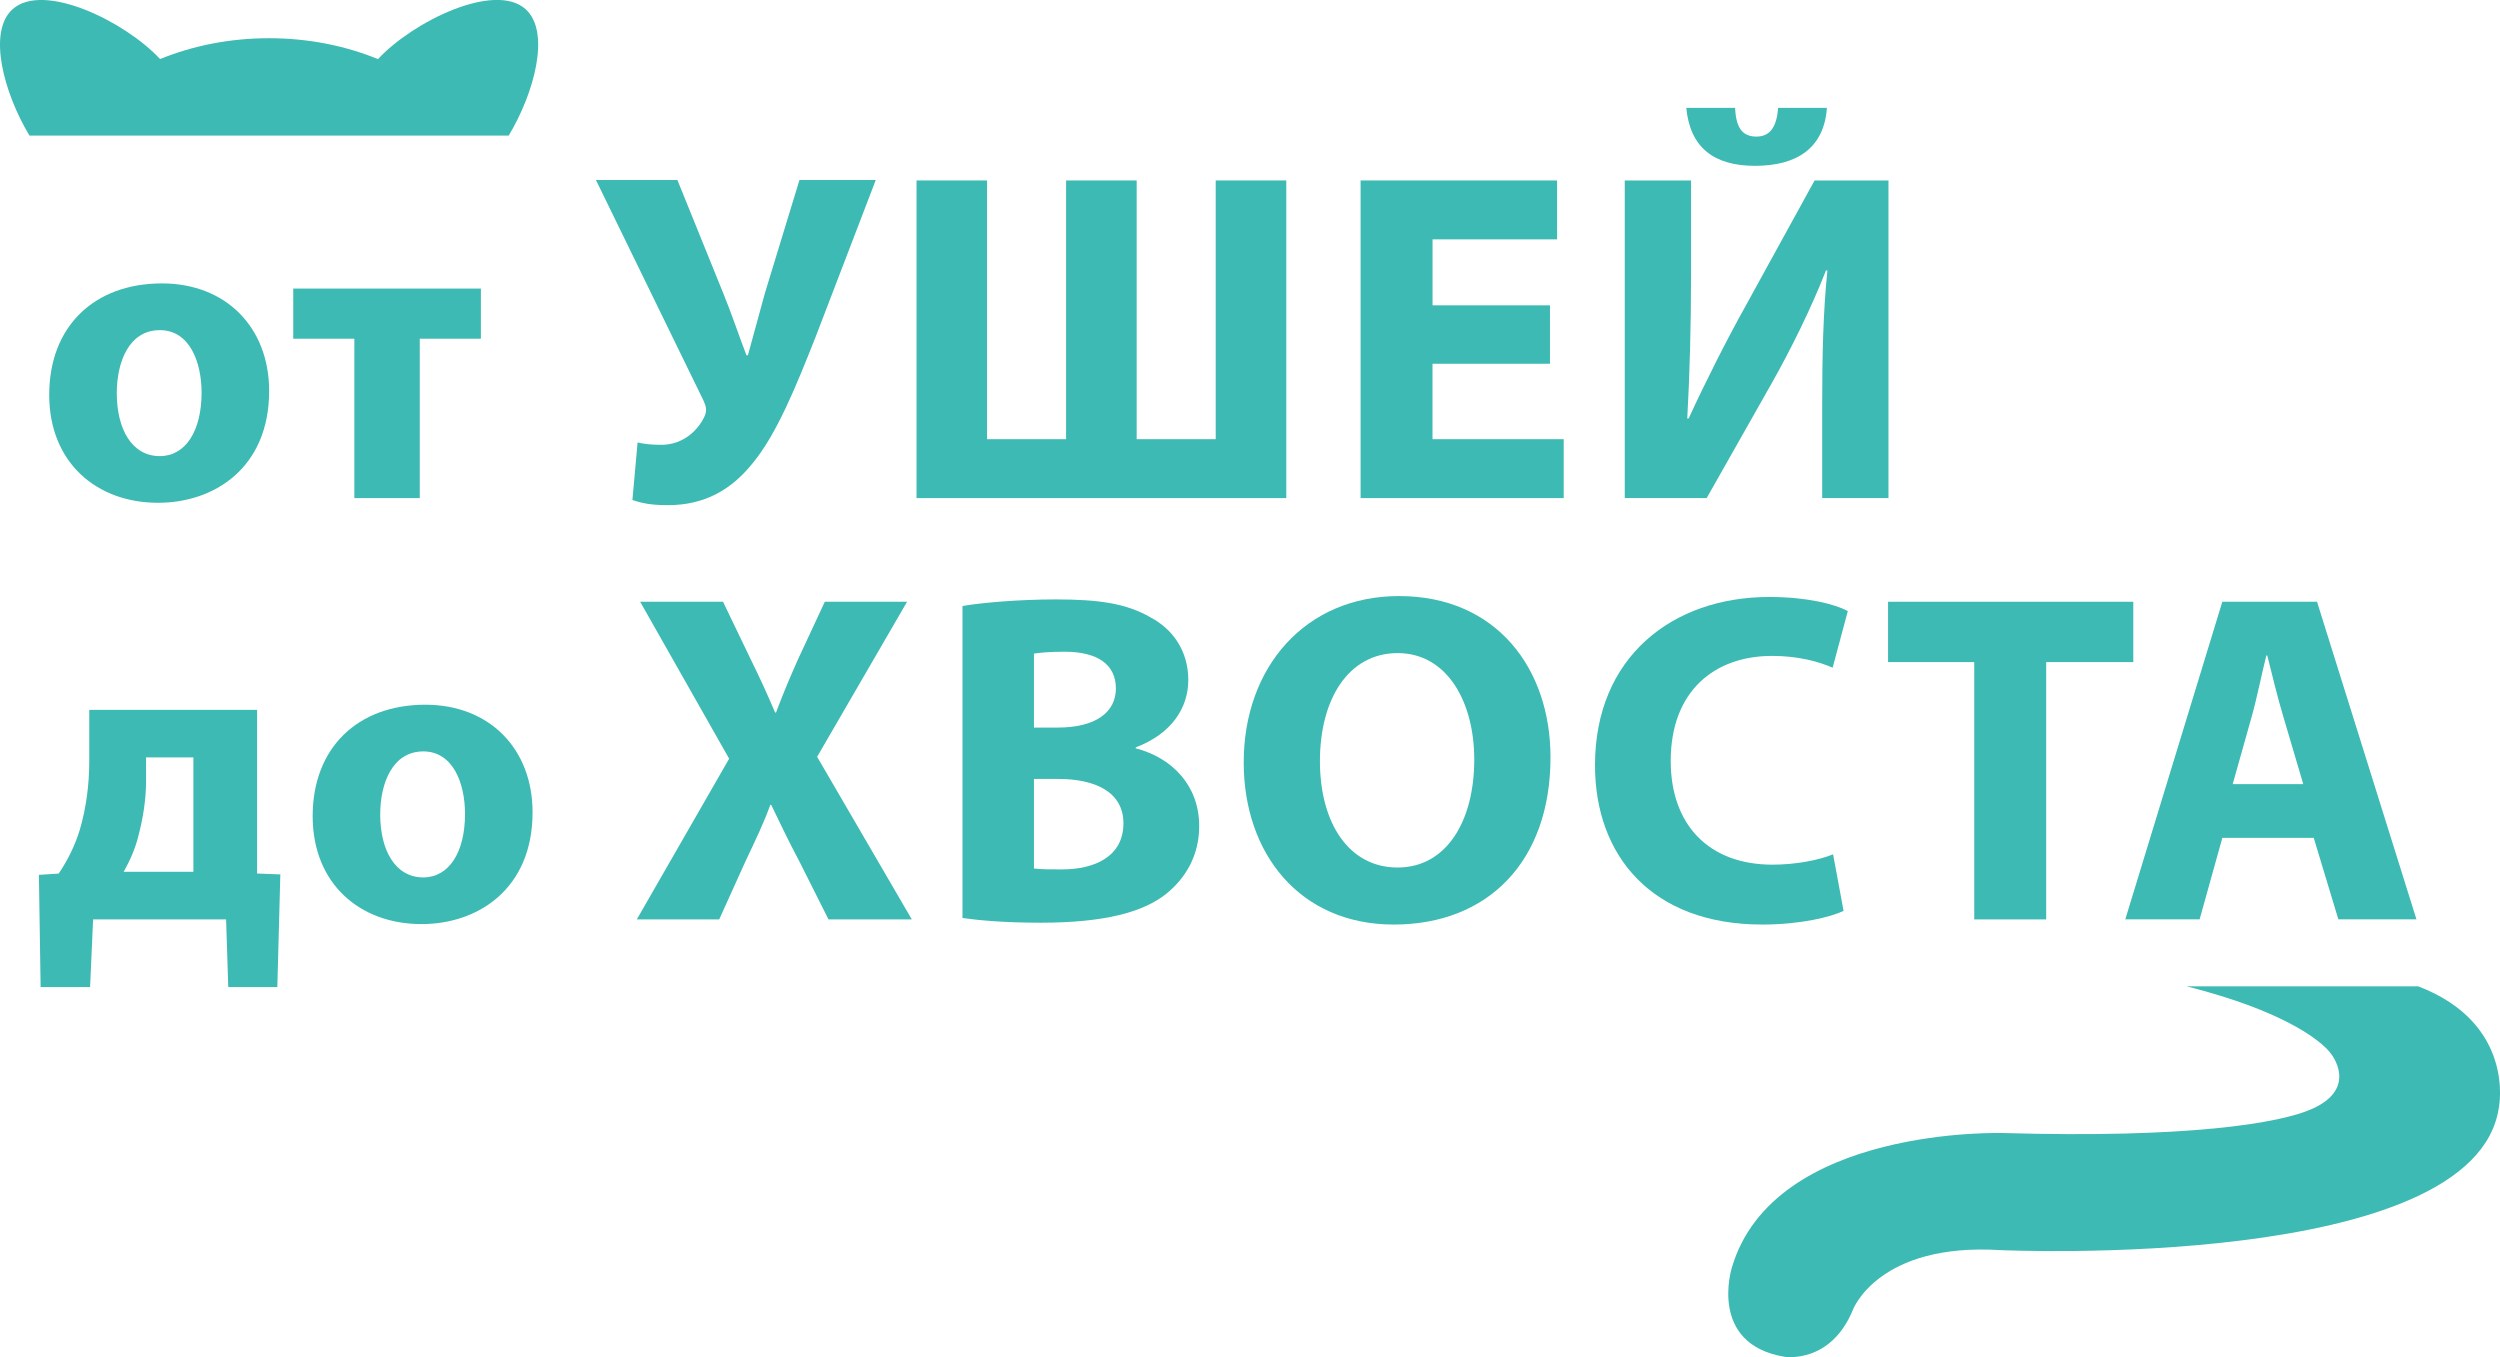 <?xml version="1.0" encoding="UTF-8"?> <svg xmlns="http://www.w3.org/2000/svg" width="105" height="57" viewBox="0 0 105 57" fill="none"> <g clip-path="url(#clip0)"> <path d="M11.304 16.421C11.304 19.642 9.007 21.117 6.64 21.117C4.055 21.117 2.067 19.427 2.067 16.582C2.067 13.72 3.947 11.903 6.803 11.903C9.496 11.904 11.304 13.757 11.304 16.421ZM4.905 16.512C4.905 18.023 5.538 19.157 6.712 19.157C7.798 19.157 8.466 18.095 8.466 16.493C8.466 15.197 7.961 13.866 6.712 13.866C5.41 13.866 4.905 15.216 4.905 16.512Z" fill="#3DBAB3"></path> <path d="M20.197 12.12V14.226H17.63V20.92H14.883V14.226H12.316V12.12H20.197Z" fill="#3DBAB3"></path> <path d="M28.45 7.559L30.398 12.369C30.776 13.3 31.036 14.111 31.352 14.922H31.412C31.571 14.349 31.81 13.459 32.127 12.31L33.578 7.559H36.783L34.256 14.15C33.441 16.209 32.627 18.228 31.612 19.454C30.737 20.544 29.622 21.217 28.052 21.217C27.355 21.217 26.959 21.137 26.561 20.999L26.779 18.584C27.039 18.643 27.337 18.683 27.774 18.683C28.709 18.683 29.345 18.049 29.604 17.456C29.704 17.218 29.643 17.041 29.545 16.821L25.029 7.559H28.45Z" fill="#3DBAB3"></path> <path d="M41.456 7.579V18.446H44.776V7.579H47.74V18.446H51.06V7.579H54.024V20.92H38.494V7.579H41.456Z" fill="#3DBAB3"></path> <path d="M65.097 15.278H60.165V18.446H65.675V20.92H57.145V7.579H65.397V10.053H60.167V12.824H65.099V15.278H65.097Z" fill="#3DBAB3"></path> <path d="M71.024 7.579V11.537C71.024 13.676 70.965 15.793 70.865 17.575H70.924C71.641 16.012 72.535 14.249 73.33 12.824L76.213 7.579H79.316V20.92H76.532V16.98C76.532 14.921 76.573 13.101 76.751 11.359H76.691C76.075 12.942 75.2 14.703 74.404 16.11L71.68 20.92H68.24V7.579H71.024ZM72.872 4.53C72.913 5.302 73.132 5.737 73.767 5.737C74.363 5.737 74.623 5.302 74.682 4.53H76.73C76.612 6.213 75.478 6.965 73.708 6.965C71.978 6.965 70.983 6.193 70.824 4.53H72.872Z" fill="#3DBAB3"></path> <path d="M10.798 29.815V36.688L11.774 36.725L11.648 41.458H9.587L9.496 38.615H3.91L3.784 41.458H1.706L1.634 36.744L2.465 36.69C2.845 36.132 3.152 35.503 3.351 34.854C3.621 33.936 3.749 32.946 3.749 31.974V29.815H10.798ZM6.134 32.839C6.134 33.577 6.008 34.369 5.808 35.123C5.682 35.645 5.447 36.167 5.193 36.617H8.122V31.812H6.134V32.839Z" fill="#3DBAB3"></path> <path d="M22.368 34.117C22.368 37.337 20.072 38.812 17.705 38.812C15.119 38.812 13.132 37.122 13.132 34.277C13.132 31.416 15.012 29.598 17.868 29.598C20.561 29.6 22.368 31.453 22.368 34.117ZM15.969 34.205C15.969 35.717 16.603 36.851 17.777 36.851C18.862 36.851 19.531 35.789 19.531 34.187C19.531 32.891 19.025 31.559 17.777 31.559C16.475 31.561 15.969 32.911 15.969 34.205Z" fill="#3DBAB3"></path> <path d="M34.797 38.615L33.584 36.2C33.088 35.269 32.769 34.578 32.391 33.805H32.352C32.075 34.578 31.736 35.271 31.299 36.2L30.206 38.615H26.746L30.624 31.865L26.887 25.274H30.367L31.539 27.71C31.938 28.521 32.236 29.174 32.554 29.926H32.593C32.912 29.074 33.169 28.48 33.508 27.71L34.642 25.274H38.097L34.319 31.786L38.296 38.615H34.797Z" fill="#3DBAB3"></path> <path d="M40.424 25.452C41.218 25.313 42.809 25.175 44.341 25.175C46.189 25.175 47.323 25.354 48.317 25.927C49.253 26.421 49.908 27.332 49.908 28.56C49.908 29.727 49.212 30.817 47.701 31.39V31.43C49.232 31.827 50.366 32.994 50.366 34.696C50.366 35.923 49.808 36.873 48.975 37.546C48.001 38.318 46.371 38.754 43.706 38.754C42.215 38.754 41.102 38.654 40.424 38.556V25.452ZM43.426 30.558H44.421C46.032 30.558 46.867 29.906 46.867 28.916C46.867 27.905 46.091 27.373 44.719 27.373C44.043 27.373 43.665 27.413 43.426 27.452V30.558ZM43.426 36.477C43.724 36.515 44.082 36.515 44.598 36.515C45.971 36.515 47.184 35.981 47.184 34.576C47.184 33.25 45.971 32.716 44.459 32.716H43.426V36.477Z" fill="#3DBAB3"></path> <path d="M65.121 31.805C65.121 36.198 62.477 38.831 58.539 38.831C54.581 38.831 52.236 35.842 52.236 32.022C52.236 28.023 54.822 25.035 58.759 25.035C62.873 25.037 65.121 28.105 65.121 31.805ZM55.437 31.963C55.437 34.596 56.67 36.436 58.698 36.436C60.747 36.436 61.919 34.496 61.919 31.902C61.919 29.487 60.785 27.43 58.698 27.43C56.63 27.432 55.437 29.371 55.437 31.963Z" fill="#3DBAB3"></path> <path d="M77.43 38.257C76.893 38.516 75.621 38.831 74.01 38.831C69.376 38.831 66.99 35.94 66.99 32.14C66.99 27.588 70.252 25.073 74.308 25.073C75.878 25.073 77.071 25.37 77.608 25.667L76.971 28.042C76.375 27.784 75.519 27.548 74.426 27.548C72.041 27.548 70.17 28.993 70.17 31.961C70.17 34.633 71.761 36.316 74.445 36.316C75.38 36.316 76.373 36.137 76.99 35.881L77.43 38.257Z" fill="#3DBAB3"></path> <path d="M82.918 27.808H79.299V25.274H89.598V27.808H85.94V38.615H82.918V27.808Z" fill="#3DBAB3"></path> <path d="M93.338 35.19L92.384 38.613H89.262L93.338 25.273H97.315L101.491 38.613H98.211L97.177 35.19H93.338ZM96.737 32.933L95.901 30.103C95.662 29.312 95.424 28.322 95.225 27.529H95.186C94.988 28.32 94.788 29.331 94.57 30.103L93.773 32.933H96.737Z" fill="#3DBAB3"></path> <path d="M21.366 5.694C22.438 3.912 23.138 1.343 22.075 0.386C20.777 -0.781 17.337 0.905 15.876 2.483C14.506 1.922 12.95 1.605 11.298 1.605C9.648 1.605 8.092 1.922 6.723 2.481C5.264 0.905 1.826 -0.779 0.528 0.388C-0.535 1.343 0.165 3.913 1.237 5.694H21.366Z" fill="#3DBAB3"></path> <path d="M91.843 41.427C96.923 42.716 97.901 44.257 97.901 44.257C97.901 44.257 99.066 45.682 97.136 46.561C95.758 47.19 91.839 47.81 84.162 47.588C84.162 47.588 74.498 47.262 72.737 53.241C72.737 53.241 71.728 56.445 74.946 56.984C74.946 56.984 76.885 57.306 77.826 55.002C77.826 55.002 78.888 52.188 84.016 52.505C84.016 52.505 103.994 53.434 104.956 46.488C104.956 46.488 105.654 42.99 101.563 41.425H91.843V41.427Z" fill="#3DBAB3"></path> </g> <defs> <clipPath id="clip0"> <rect width="105" height="57" fill="white"></rect> </clipPath> </defs> </svg> 